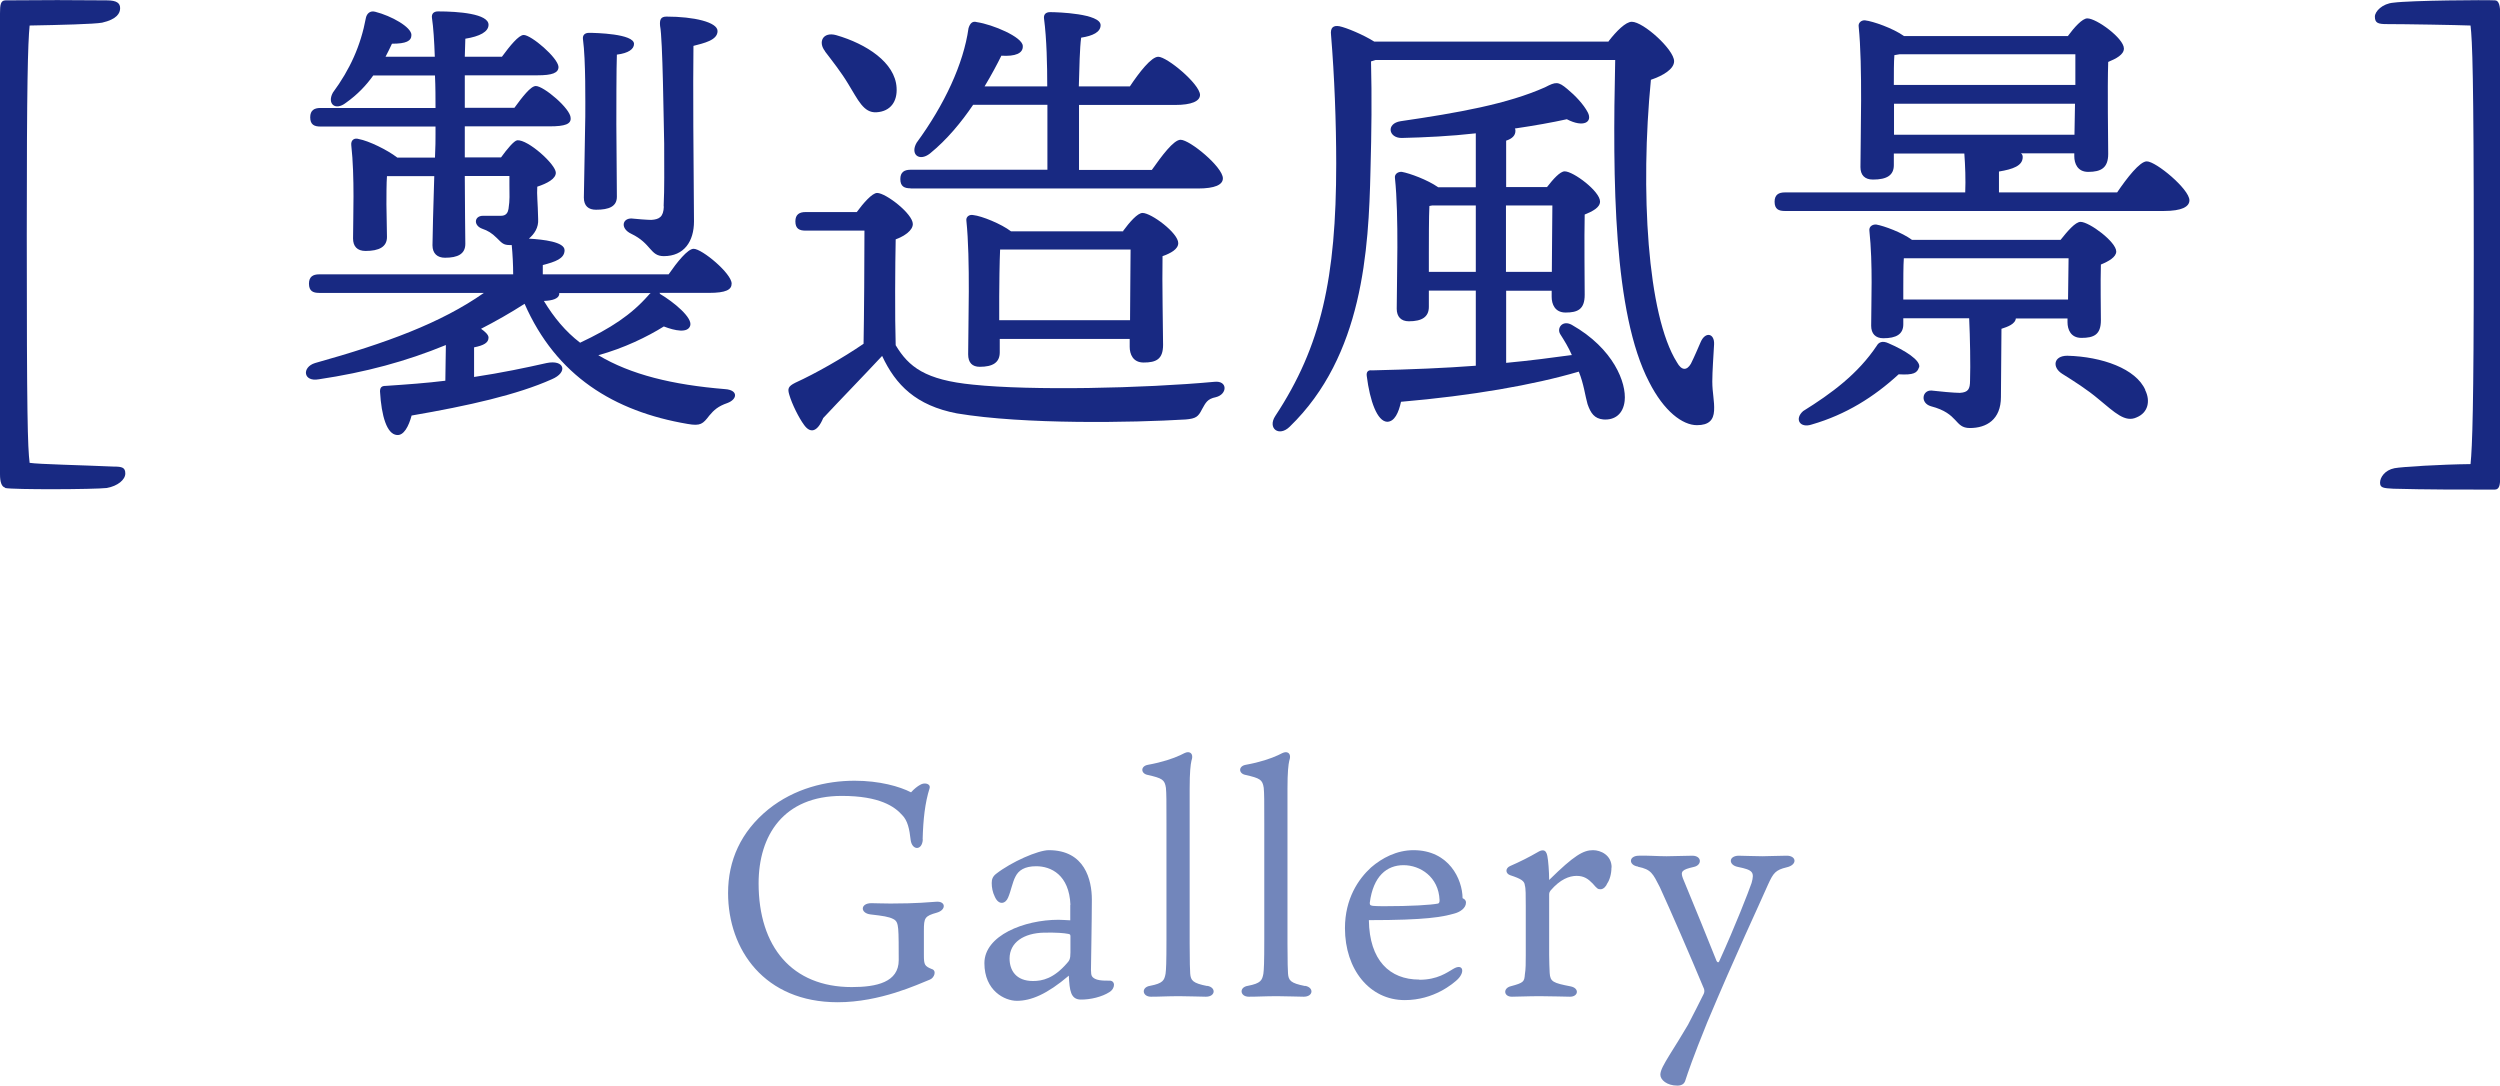 <svg xmlns="http://www.w3.org/2000/svg" id="a" viewBox="0 0 140.06 60.82"><defs><style>.b{fill:#7286bb;}.c{fill:#182982;}</style></defs><g><path class="c" d="M.29,27.32c-.21-.05-.29-.34-.29-.75V.75C0,.28,.03,.02,.31,.02,2.18,0,4.29,0,5.98,.02c.57,0,.75,.16,.75,.44s-.18,.62-1.01,.81c-.42,.08-2.37,.13-4.06,.16-.1,1.04-.16,3.22-.16,11.73,0,10.17,.05,11.88,.16,12.77,.49,.08,2.94,.13,4.71,.21,.47,0,.65,.05,.65,.39s-.42,.7-1.04,.81c-.7,.08-5.23,.1-5.69,0Z"></path><path class="c" d="M36.95,16.45c.83,.49,1.85,1.35,1.72,1.79-.13,.44-.86,.29-1.48,.05-.91,.57-2.24,1.22-3.67,1.61,1.82,1.09,4.16,1.66,7.1,1.9,.75,.05,.7,.57,.13,.78-.52,.18-.75,.39-1.01,.7-.36,.47-.49,.6-1.22,.47-4.13-.7-7.36-2.7-9.13-6.73-.81,.52-1.64,.99-2.44,1.4,.23,.16,.42,.34,.42,.49,0,.29-.26,.44-.81,.55v1.66c1.53-.23,2.91-.52,4.06-.78,1.01-.21,1.22,.52,.29,.91-1.92,.86-4.65,1.48-7.85,2.03-.16,.6-.44,1.14-.83,1.09-.55-.05-.86-1.04-.94-2.44,0-.23,.1-.31,.31-.31,1.2-.08,2.31-.16,3.35-.29,0-.7,.03-1.43,.03-2-2.21,.91-4.5,1.53-7.12,1.92-.88,.16-.96-.68-.21-.91,4-1.12,7.05-2.24,9.46-3.93h-9.23c-.34,0-.57-.1-.57-.52,0-.39,.23-.52,.57-.52h10.87c0-.52-.03-1.12-.08-1.64h-.1c-.36,0-.44-.1-.73-.39-.29-.29-.52-.42-.81-.52-.52-.18-.47-.73,.03-.73h1.01c.31,0,.39-.21,.42-.39,.08-.52,.05-.78,.05-1.35v-.49h-2.5c0,1.56,.03,3.35,.03,3.8,0,.57-.42,.78-1.14,.78-.42,0-.7-.23-.7-.7,0-.44,.05-2.26,.1-3.87h-2.65c-.03,.36-.03,1.22-.03,1.59,0,.31,.03,1.46,.03,1.82,0,.55-.44,.78-1.2,.78-.47,0-.7-.26-.7-.7,0-1.09,.1-3.46-.1-5.23-.03-.29,.18-.42,.42-.34,.55,.1,1.59,.6,2.16,1.04h2.11c.03-.57,.03-1.04,.03-1.3v-.44h-6.45c-.34,0-.57-.1-.57-.52,0-.39,.23-.52,.57-.52h6.45c0-.55,0-1.17-.03-1.82h-3.46c-.39,.55-.88,1.07-1.53,1.53-.6,.47-1.07,.05-.73-.57,.96-1.3,1.56-2.63,1.85-4.19,.05-.23,.23-.42,.52-.34,.91,.23,2.03,.86,2.03,1.3,0,.34-.29,.49-1.09,.49-.1,.23-.23,.47-.36,.73h2.76c-.03-.86-.08-1.66-.16-2.18-.03-.23,.1-.36,.34-.36,1.14,0,2.83,.13,2.83,.75,0,.39-.49,.65-1.3,.78l-.03,1.01h2.08c.44-.6,.94-1.22,1.22-1.22,.42,0,1.92,1.27,1.95,1.79,0,.34-.36,.47-1.17,.47h-4.08v1.82h2.78c.44-.6,.91-1.22,1.2-1.22,.44,0,1.95,1.27,1.95,1.79,.03,.34-.31,.47-1.17,.47h-4.76v1.74h2.03c.34-.47,.73-.94,.91-.96,.6-.05,2.16,1.35,2.16,1.82,0,.34-.49,.6-1.04,.78-.03,.49,.03,.83,.05,1.82,.03,.47-.21,.83-.52,1.09,.81,.05,2,.18,2,.65s-.52,.65-1.22,.83v.52h7.05c.47-.68,1.07-1.43,1.4-1.43,.47,0,2.13,1.38,2.13,1.95,0,.34-.31,.52-1.27,.52h-2.78l.05,.03Zm-5.62-.03v.08c-.05,.23-.36,.34-.86,.36,.57,.94,1.22,1.72,2.03,2.34,1.72-.81,2.86-1.56,3.82-2.65,.05-.05,.08-.1,.13-.13h-5.12Zm1.33-14.22c-.03-.23,.1-.36,.34-.36,.36,0,2.52,.05,2.52,.62,0,.29-.31,.52-.96,.6-.03,.65-.03,3.33-.03,3.9,0,.36,.03,3.51,.03,4.06s-.44,.73-1.17,.73c-.42,0-.68-.21-.68-.68,0-.39,.08-4,.08-4.55,0-.7,.03-3.15-.13-4.32Zm4.52,9.36c.05-1.07,.03-2.03,.03-3.51-.03-1.2-.08-5.88-.23-6.6-.03-.34,.03-.52,.36-.52,1.53,0,2.86,.31,2.86,.81,0,.52-.78,.68-1.35,.83-.03,2.16,0,6.55,.03,9.83,0,1.12-.55,1.95-1.69,1.95-.78,0-.68-.7-1.82-1.25-.62-.29-.52-.86,0-.86,.26,.03,.91,.08,1.12,.08,.44-.03,.68-.16,.7-.75Z"></path><path class="c" d="M48,11.88c.36-.49,.86-1.07,1.14-1.07,.49,0,2,1.17,2,1.74,0,.36-.47,.68-.96,.86-.03,1.35-.05,4.39,0,5.93,.73,1.22,1.66,1.95,4.34,2.21,3.25,.34,9.52,.21,13.52-.16,.75-.08,.73,.7,.08,.86-.49,.1-.57,.31-.78,.68-.21,.42-.34,.52-.91,.57-2.99,.18-9.05,.29-12.82-.34-2.29-.44-3.43-1.59-4.19-3.22-1.09,1.17-2.31,2.42-3.3,3.48-.34,.81-.73,.86-1.07,.39-.29-.39-.68-1.17-.83-1.69-.1-.34-.08-.47,.34-.68,1.14-.52,2.65-1.38,3.82-2.18,.03-1.43,.05-4.91,.05-6.34h-3.3c-.34,0-.57-.1-.57-.52,0-.39,.23-.52,.57-.52h2.86Zm-1.77-9c-.42-.52-.13-1.12,.62-.91,1.69,.49,3.3,1.53,3.38,2.94,.05,.78-.34,1.33-1.12,1.38-.73,.05-1.04-.7-1.59-1.59-.39-.65-.88-1.27-1.3-1.82Zm4.78,7.67c-.34,0-.57-.1-.57-.52,0-.39,.23-.52,.57-.52h7.67v-3.64h-4.16c-.65,.96-1.46,1.95-2.42,2.73-.6,.47-1.12,.05-.75-.6,1.56-2.13,2.63-4.42,2.91-6.42,.08-.26,.21-.42,.47-.34,.88,.13,2.55,.83,2.57,1.33,.03,.42-.42,.6-1.2,.55-.23,.47-.55,1.07-.94,1.72h3.51c0-1.2-.03-2.65-.18-3.8-.03-.23,.1-.36,.34-.36,.42,0,2.83,.08,2.83,.73,0,.39-.44,.6-1.09,.7-.08,.57-.1,1.69-.13,2.73h2.86c.52-.78,1.2-1.66,1.59-1.66,.49,0,2.31,1.51,2.34,2.13,0,.36-.47,.57-1.4,.57h-5.38v3.64h4.08c.55-.78,1.22-1.69,1.61-1.69,.52,0,2.37,1.53,2.37,2.16,0,.36-.44,.57-1.4,.57h-16.09Zm11.91,2.39c.36-.49,.81-1.01,1.09-1.01,.49,0,2,1.12,2,1.69,0,.34-.42,.57-.88,.73-.03,1.46,.03,4.21,.03,4.97,0,.81-.39,.99-1.09,.99-.6,0-.78-.47-.78-.88v-.44h-7.28v.75c0,.57-.39,.81-1.12,.81-.42,0-.65-.23-.65-.7,0-1.59,.13-5.3-.1-7.49-.03-.21,.16-.36,.39-.31,.47,.05,1.56,.49,2.11,.91h6.29Zm.39,4.99c0-1.27,.03-3.02,.03-3.95h-7.31c-.03,.6-.05,2.11-.05,2.63v1.33h7.33Z"></path><path class="c" d="M90.12,2.31c.44-.57,.96-1.09,1.3-1.09,.65,0,2.37,1.56,2.37,2.21,0,.44-.62,.81-1.3,1.04-.6,6.16-.21,13.18,1.46,15.83,.26,.47,.55,.47,.78,.08,.21-.42,.39-.86,.55-1.22,.26-.6,.78-.49,.75,.13-.03,.57-.1,1.51-.1,2.08,0,.65,.13,1.09,.1,1.64-.03,.52-.29,.81-.96,.81-.81,0-1.85-.78-2.68-2.42-2-3.85-2.05-11.28-1.9-18.04h-13.42l-.26,.08c.05,2.05,.03,3.9-.03,6.11-.1,4.45-.42,10.38-4.52,14.35-.6,.6-1.27,.1-.81-.6,2.57-3.9,3.41-7.72,3.41-14.14,0-2.29-.1-4.91-.29-7.2-.05-.42,.13-.55,.47-.49,.39,.08,1.33,.47,1.95,.86h13.13Zm-5.75,18.02c1.38-.13,2.6-.29,3.69-.44-.18-.42-.42-.81-.65-1.17-.21-.34,.13-.81,.65-.52,2.34,1.33,3.07,3.25,2.96,4.26-.08,.73-.55,1.09-1.2,1.04-.49-.05-.7-.34-.88-.86-.13-.44-.21-1.14-.49-1.82-2.55,.75-6.01,1.35-9.96,1.69-.13,.6-.36,1.12-.78,1.12-.55-.03-.96-1.14-1.14-2.57-.03-.23,.08-.34,.29-.31,2.18-.05,4.11-.13,5.82-.26v-4.21h-2.63v.91c0,.57-.39,.81-1.12,.81-.44,0-.68-.26-.68-.7,0-1.59,.13-5.15-.1-7.33-.03-.21,.16-.36,.39-.34,.44,.08,1.43,.44,2.03,.86h2.11v-3.02c-1.4,.16-2.86,.23-4.16,.26-.73,0-.88-.81-.05-.94,3.22-.47,5.98-.96,8.09-1.9,.6-.31,.73-.34,1.25,.1,.44,.36,.91,.86,1.14,1.3,.29,.55-.23,.88-1.17,.39-.81,.18-1.82,.36-2.91,.52,.03,.05,.03,.08,.03,.13,0,.26-.18,.44-.52,.55v2.6h2.29c.34-.44,.73-.88,.99-.88,.49,0,1.98,1.12,1.98,1.69,0,.34-.42,.55-.86,.73-.03,1.33,0,3.8,0,4.5,0,.81-.39,.99-1.07,.99-.6,0-.78-.47-.78-.88v-.34h-2.55v4.06Zm-1.69-5.1v-3.72h-2.44l-.16,.03c-.03,.55-.03,2.11-.03,2.6v1.09h2.63Zm1.69-3.72v3.72h2.57c0-1.22,.03-2.86,.03-3.72h-2.6Z"></path><path class="c" d="M118.61,10.78c.55-.81,1.27-1.74,1.66-1.74,.52,0,2.39,1.56,2.39,2.18,0,.36-.42,.6-1.43,.6h-21.24c-.34,0-.57-.1-.57-.52,0-.39,.23-.52,.57-.52h10.11c.03-.7,0-1.51-.05-2.18h-3.95v.65c0,.57-.39,.81-1.17,.81-.47,0-.7-.26-.7-.7,0-1.64,.13-5.64-.1-7.88-.03-.21,.16-.36,.36-.34,.44,.05,1.56,.44,2.18,.88h9.18c.36-.49,.81-.99,1.09-.99,.52,0,2.05,1.12,2.05,1.69,0,.34-.44,.57-.88,.75-.05,1.51,0,4.37,0,5.15s-.39,1.01-1.12,1.01c-.6,0-.78-.47-.78-.88v-.16h-2.99c.08,.05,.1,.13,.1,.21,0,.49-.55,.68-1.33,.81v1.17h6.6Zm-11.1,9.8c-.1,.31-.29,.44-1.14,.39-1.38,1.27-2.96,2.26-4.86,2.81-.68,.23-.99-.31-.49-.75,1.59-.99,3.07-2.08,4.13-3.67,.1-.18,.31-.29,.65-.13,.91,.39,1.82,.96,1.72,1.35Zm5.43-2.76c-.03,.34-.47,.49-.81,.6l-.03,3.82c0,1.27-.81,1.74-1.74,1.74-.88,0-.6-.81-2.18-1.22-.62-.18-.49-.91,.03-.88,.39,.05,1.3,.13,1.59,.13,.47-.03,.57-.21,.57-.7,.03-.81,0-2.44-.05-3.48h-3.69v.34c0,.55-.39,.78-1.12,.78-.44,0-.68-.26-.68-.7,0-1.33,.1-3.41-.1-5.33-.03-.23,.18-.36,.39-.34,.44,.08,1.43,.44,2,.86h8.32c.39-.49,.83-1.01,1.12-1.01,.49,0,2,1.12,2,1.66,0,.31-.42,.55-.86,.73-.03,1.04,0,2.52,0,3.12,0,.81-.39,.99-1.09,.99-.6,0-.78-.47-.78-.88v-.21h-2.89Zm-6.81-14.72c-.03,.34-.03,1.04-.03,1.66h10.17v-1.72h-9.85l-.29,.05Zm10.09,4.45l.03-1.74h-10.14v1.74h10.11Zm-9.59,9.23h9.23l.03-2.31h-9.23c-.03,.36-.03,1.3-.03,1.74v.57Zm13.55,5.07c.31,.62,.16,1.27-.47,1.53-.65,.31-1.22-.26-2.13-1.01-.65-.55-1.38-1.01-2.05-1.43-.57-.36-.49-1.01,.29-1.01,1.95,.05,3.85,.73,4.37,1.92Z"></path><path class="c" d="M139.78,.02c.23,0,.29,.34,.29,.75V26.7c0,.44-.03,.73-.31,.73-1.92,0-3.87,0-5.67-.05-.57-.03-.75-.05-.75-.34s.26-.7,.81-.81c.44-.08,2.57-.21,4.26-.23,.1-1.01,.18-3.2,.18-11.7,0-10.14-.08-11.99-.18-12.87-.75-.03-3.67-.08-4.68-.08-.49,0-.68-.05-.68-.42,0-.29,.42-.73,1.04-.78,.99-.13,5.23-.16,5.69-.13Z"></path></g><g><path class="b" d="M51.7,47.02c-.03,.65-.6,.63-.68,.05-.07-.63-.17-1.1-.48-1.41-.41-.46-1.24-1.07-3.38-1.07-3.26,0-4.66,2.21-4.66,4.9,0,3.55,1.87,5.81,5.22,5.81,1.39,0,2.63-.27,2.63-1.51,0-.63,0-1.48-.03-1.75-.03-.29-.07-.46-.29-.56-.24-.12-.56-.17-1.26-.25-.59-.07-.58-.63,.05-.63,.19,0,.63,.02,1.07,.02,1.48,0,2.23-.08,2.55-.1,.56-.05,.58,.46,.05,.61-.68,.19-.73,.29-.73,1v1.39c0,.54,.05,.61,.44,.77,.29,.08,.15,.49-.1,.59-.68,.27-2.79,1.27-5.17,1.27-4.1,0-6.14-2.94-6.14-6.12,0-1.82,.71-3.43,2.26-4.69,1.46-1.17,3.23-1.6,4.83-1.6,1.39,0,2.52,.32,3.16,.65,.17-.19,.36-.34,.51-.42,.24-.15,.6-.07,.53,.19-.26,.82-.36,1.75-.39,2.87Z"></path><path class="b" d="M59.97,50.69c-.07-1.68-1.09-2.16-1.92-2.16-.66,0-.99,.24-1.16,.58-.17,.32-.25,.8-.41,1.17-.14,.36-.53,.46-.75-.05-.12-.24-.17-.51-.17-.76,0-.2,.05-.36,.24-.51,.87-.68,2.36-1.33,2.96-1.33,2.02,0,2.41,1.67,2.41,2.77s-.05,3.74-.05,3.94c0,.17,.02,.29,.05,.34,.15,.27,.65,.26,.97,.26,.36-.02,.36,.44,0,.65-.39,.25-1.04,.42-1.61,.41-.54-.02-.61-.49-.65-1.34-1.22,1.04-2.12,1.41-2.91,1.41-.68,0-1.82-.56-1.82-2.11s2.23-2.43,4.15-2.43c.17,0,.41,.02,.66,.03v-.87Zm0,1.75c0-.1-.05-.1-.12-.12-.27-.05-.63-.08-1.34-.07-1.17,.02-1.95,.56-1.95,1.45,0,.66,.36,1.26,1.31,1.26,.53,0,1.16-.14,1.9-.99,.14-.15,.2-.24,.2-.61v-.92Z"></path><path class="b" d="M67.63,55.23c.51,.08,.48,.61-.07,.61-.34,0-.95-.03-1.48-.03-.73,0-1.04,.03-1.6,.03-.49,0-.56-.53-.05-.61,.73-.14,.8-.31,.87-.68,.03-.22,.05-.59,.05-1.94v-6.48c0-1.31,0-1.65-.03-1.99-.07-.46-.2-.54-1.04-.73-.37-.08-.39-.48,.02-.56,.83-.15,1.43-.36,1.82-.54,.17-.08,.31-.17,.43-.17,.2,0,.31,.17,.2,.48-.05,.22-.1,.63-.1,1.56v8.69c0,1.14,.02,1.44,.03,1.67,.03,.39,.14,.54,.95,.7Z"></path><path class="b" d="M73.11,55.23c.51,.08,.48,.61-.07,.61-.34,0-.95-.03-1.48-.03-.73,0-1.04,.03-1.6,.03-.49,0-.56-.53-.05-.61,.73-.14,.8-.31,.87-.68,.03-.22,.05-.59,.05-1.94v-6.48c0-1.31,0-1.65-.03-1.99-.07-.46-.2-.54-1.04-.73-.37-.08-.39-.48,.02-.56,.83-.15,1.43-.36,1.82-.54,.17-.08,.31-.17,.43-.17,.2,0,.31,.17,.2,.48-.05,.22-.1,.63-.1,1.56v8.69c0,1.14,.02,1.44,.03,1.67,.03,.39,.14,.54,.95,.7Z"></path><path class="b" d="M79.52,54.89c1.02,0,1.55-.41,1.9-.61,.53-.32,.68,.15,.25,.58-.25,.24-1.33,1.17-2.97,1.17-1.97,0-3.35-1.72-3.35-4.03,0-1.65,.75-2.75,1.46-3.4,.61-.53,1.44-.97,2.38-.97,1.99,0,2.74,1.63,2.75,2.69,.1,.05,.19,.1,.19,.25,0,.31-.34,.53-.65,.61-.68,.19-1.55,.37-4.79,.37,.03,2.26,1.17,3.33,2.82,3.33Zm-2.67-4.15c.1,.02,.42,.03,.63,.03,1.6,0,2.69-.07,3.09-.15,.07-.03,.08-.1,.08-.19-.05-1.31-1.09-1.96-2.02-1.96s-1.7,.61-1.89,2.11c0,.1,.02,.14,.1,.15Z"></path><path class="b" d="M90.28,48.6c0,.36-.1,.7-.24,.9-.05,.14-.2,.32-.37,.32-.15,0-.19-.03-.44-.32-.25-.26-.49-.43-.9-.43s-.92,.19-1.46,.82c-.07,.1-.08,.14-.08,.25v3.35c0,.42,.02,.76,.03,1.02,.03,.49,.19,.56,1.17,.75,.51,.1,.44,.58-.03,.58-.36,0-.95-.03-1.68-.03s-1.17,.03-1.58,.03c-.46,0-.51-.48-.05-.59,.71-.19,.75-.25,.78-.66,.05-.29,.05-.65,.05-1.07v-2.79c0-.56,0-.97-.05-1.12-.02-.25-.19-.37-.83-.58-.27-.1-.27-.39,0-.51,.51-.22,1.09-.51,1.55-.78,.12-.07,.19-.1,.29-.1,.14,0,.22,.14,.25,.32,.05,.24,.1,.87,.1,1.34,1.41-1.39,1.92-1.67,2.46-1.67,.42,0,1.04,.27,1.04,.97Z"></path><path class="b" d="M91.77,48.55c-.54-.08-.53-.59,.02-.61,.42-.02,1.09,.03,1.58,.03,.34,0,1.12-.03,1.44-.03,.54,0,.56,.53,.08,.63-.66,.15-.75,.25-.61,.63,.65,1.58,1.45,3.52,1.89,4.64,.05,.08,.1,.1,.14,.03,.92-2.02,1.65-3.91,1.82-4.4,.17-.61,.08-.73-.76-.9-.54-.1-.54-.61,.02-.63,.32,0,.85,.03,1.34,.03,.37,0,.9-.03,1.34-.03,.58-.02,.65,.51,.03,.65-.63,.15-.75,.32-1.04,.95-.56,1.28-1.8,3.89-3.42,7.75-.82,2.02-1.07,2.79-1.21,3.21-.05,.19-.17,.32-.46,.32-.58,0-.95-.32-.95-.61,0-.25,.2-.59,.51-1.1,.42-.66,.63-1.02,1.04-1.7,.32-.61,.6-1.17,.88-1.73,.03-.07,.05-.15,.02-.27-.82-1.97-1.87-4.38-2.48-5.71-.39-.76-.48-.99-1.22-1.14Z"></path></g></svg>